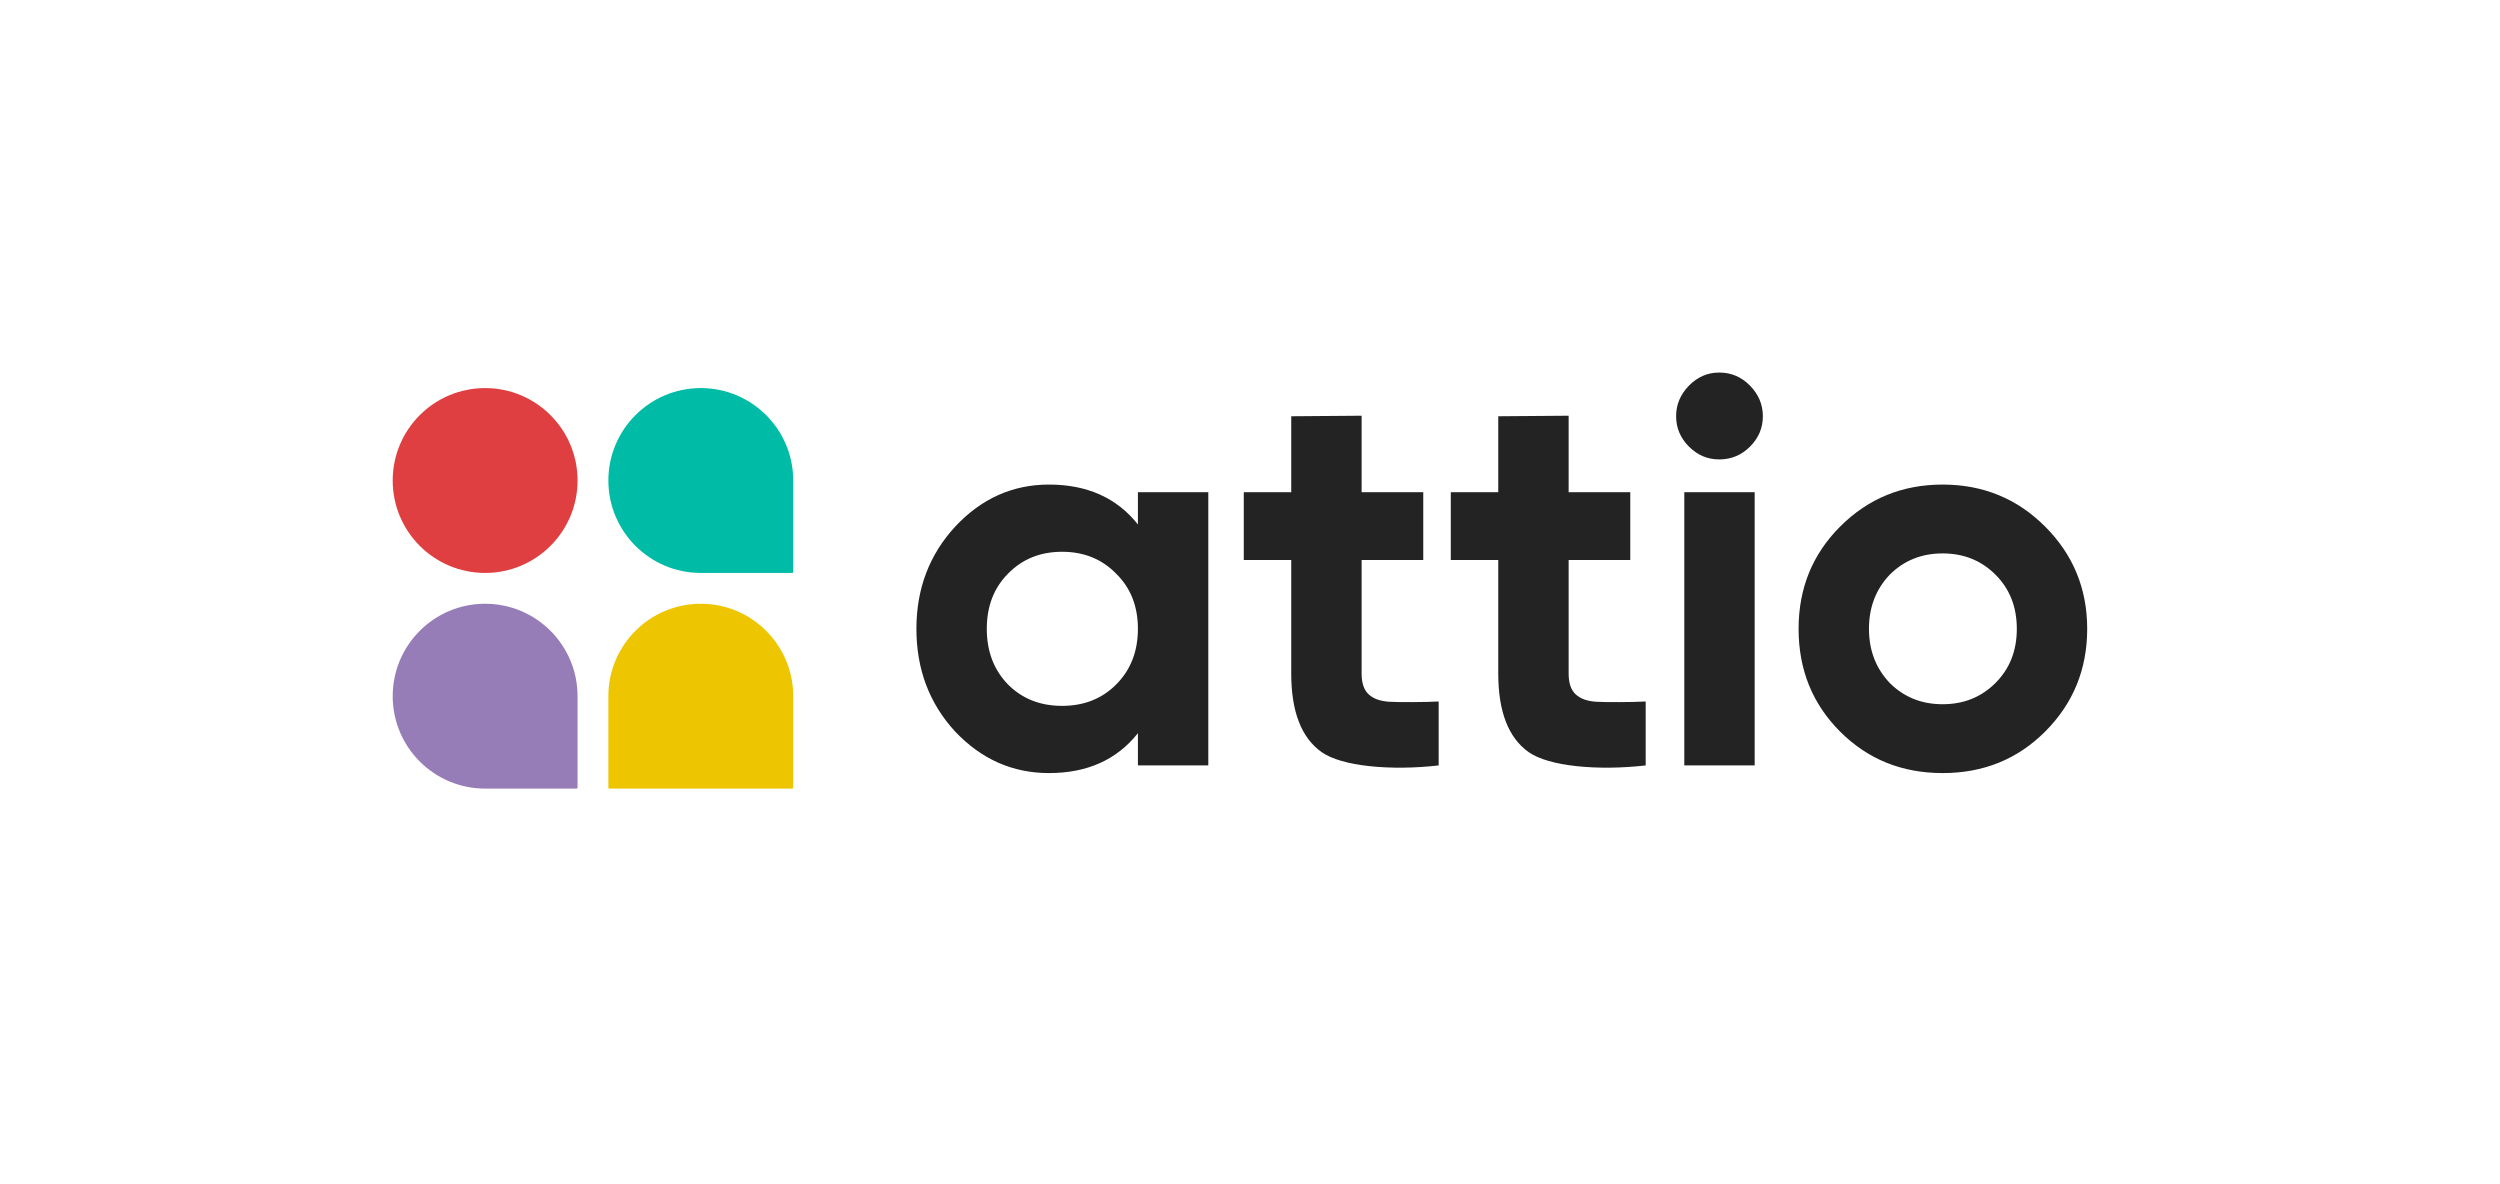 <svg width="283" height="134" viewBox="0 0 283 134" fill="none" xmlns="http://www.w3.org/2000/svg">
<g clip-path="url(#clip0_1930_27069)">
<path fill-rule="evenodd" clip-rule="evenodd" d="M198.104 50.554C197.137 51.523 195.974 52.007 194.615 52.007C193.297 52.007 192.155 51.523 191.187 50.554C190.22 49.585 189.736 48.44 189.736 47.121C189.736 45.801 190.22 44.647 191.187 43.657C192.155 42.667 193.297 42.172 194.615 42.172C195.974 42.172 197.137 42.667 198.104 43.657C199.072 44.647 199.556 45.801 199.556 47.121C199.556 48.44 199.072 49.585 198.104 50.554ZM162.857 86.646C157.464 87.265 151.881 86.76 149.595 85.131C147.311 83.502 146.168 80.543 146.168 76.255V63.389H140.795V55.719H146.168V47.121L154.135 47.059V55.719H161.113V63.389H154.135V76.255C154.135 77.327 154.402 78.11 154.938 78.605C155.473 79.1 156.255 79.378 157.284 79.44C158.314 79.502 161.334 79.492 162.857 79.409V86.646ZM118.746 87.512C123.069 87.512 126.424 86.007 128.812 82.997V86.646H136.779V55.719H128.812V59.368C126.424 56.358 123.069 54.853 118.746 54.853C114.629 54.853 111.088 56.44 108.123 59.616C105.2 62.791 103.738 66.646 103.738 71.183C103.738 75.76 105.2 79.636 108.123 82.811C111.088 85.945 114.629 87.512 118.746 87.512ZM120.228 79.904C117.758 79.904 115.72 79.1 114.114 77.492C112.508 75.842 111.705 73.739 111.705 71.183C111.705 68.626 112.508 66.543 114.114 64.935C115.72 63.286 117.758 62.461 120.228 62.461C122.698 62.461 124.736 63.286 126.342 64.935C127.989 66.543 128.812 68.626 128.812 71.183C128.812 73.739 127.989 75.842 126.342 77.492C124.736 79.1 122.698 79.904 120.228 79.904ZM173.03 85.131C175.316 86.76 180.899 87.265 186.292 86.646V79.409C184.769 79.492 181.749 79.502 180.719 79.44C179.69 79.378 178.908 79.1 178.373 78.605C177.837 78.11 177.57 77.327 177.57 76.255V63.389H184.548V55.719H177.57V47.059L169.603 47.121V55.719H164.23V63.389H169.603V76.255C169.603 80.543 170.746 83.502 173.03 85.131ZM198.629 86.646V55.719H190.662V86.646H198.629ZM219.905 87.512C224.516 87.512 228.386 85.945 231.515 82.811C234.685 79.636 236.271 75.76 236.271 71.183C236.271 66.646 234.685 62.791 231.515 59.616C228.345 56.44 224.475 54.853 219.905 54.853C215.335 54.853 211.464 56.44 208.294 59.616C205.165 62.75 203.6 66.605 203.6 71.183C203.6 75.801 205.165 79.677 208.294 82.811C211.423 85.945 215.293 87.512 219.905 87.512ZM219.905 79.719C217.517 79.719 215.52 78.914 213.914 77.306C212.349 75.657 211.567 73.615 211.567 71.183C211.567 68.749 212.349 66.708 213.914 65.059C215.52 63.451 217.517 62.647 219.905 62.647C222.293 62.647 224.29 63.451 225.895 65.059C227.501 66.667 228.304 68.708 228.304 71.183C228.304 73.657 227.501 75.698 225.895 77.306C224.29 78.914 222.293 79.719 219.905 79.719Z" fill="#232323"/>
<path d="M54.916 43.931H54.916C49.138 43.931 44.453 48.615 44.453 54.394V54.394C44.453 60.172 49.138 64.857 54.916 64.857H54.916C60.695 64.857 65.379 60.172 65.379 54.394V54.394C65.379 48.615 60.695 43.931 54.916 43.931Z" fill="#DF3F40"/>
<path fill-rule="evenodd" clip-rule="evenodd" d="M68.867 54.394C68.867 48.615 73.552 43.931 79.33 43.931C85.109 43.931 89.793 48.615 89.793 54.394V64.753C89.793 64.81 89.747 64.857 89.689 64.857H79.33C73.552 64.857 68.867 60.172 68.867 54.394Z" fill="#00BCA6"/>
<path d="M44.453 78.807C44.453 73.028 49.138 68.344 54.916 68.344C60.695 68.344 65.379 73.028 65.379 78.807V89.166C65.379 89.223 65.333 89.27 65.275 89.27H54.916C49.138 89.27 44.453 84.585 44.453 78.807Z" fill="#967DB8"/>
<path d="M68.867 78.807C68.867 73.028 73.552 68.344 79.33 68.344C85.109 68.344 89.793 73.028 89.793 78.807V89.166C89.793 89.223 89.747 89.27 89.689 89.27H68.971C68.914 89.27 68.867 89.223 68.867 89.166V78.807Z" fill="#EDC500"/>
</g>
<defs>
<clipPath id="clip0_1930_27069">
<rect width="193.091" height="48.828" fill="white" transform="translate(44.453 42.172)"/>
</clipPath>
</defs>
</svg>
